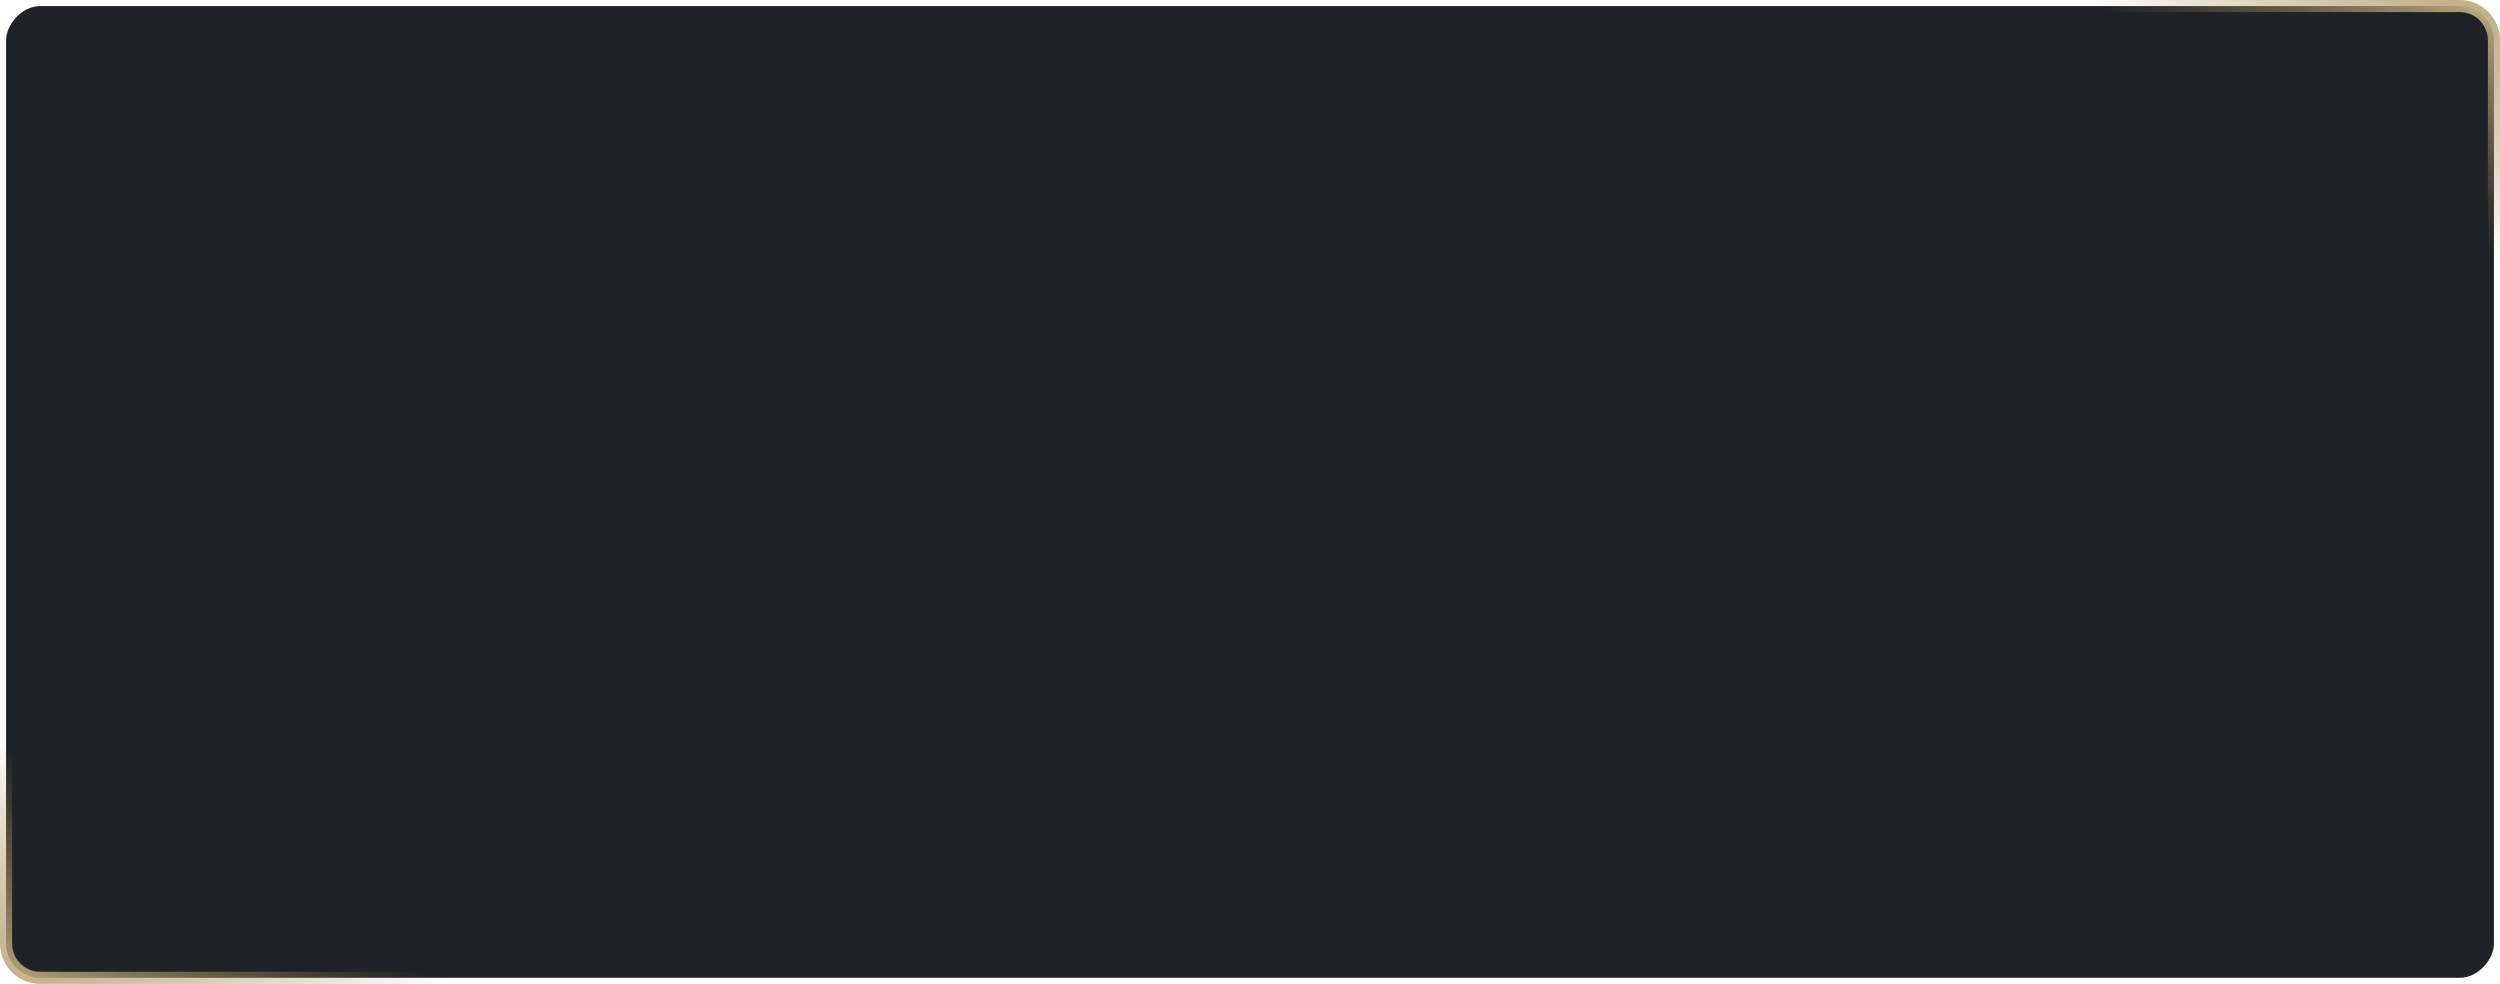 <?xml version="1.0" encoding="UTF-8"?> <svg xmlns="http://www.w3.org/2000/svg" width="620" height="244" viewBox="0 0 620 244" fill="none"> <rect x="-1.5" y="1.5" width="617" height="241" rx="8.5" transform="matrix(-1 0 0 1 617 0)" fill="#1F2328"></rect> <rect x="-1.5" y="1.5" width="617" height="241" rx="8.5" transform="matrix(-1 0 0 1 617 0)" stroke="url(#paint0_linear_111_1795)" stroke-width="3"></rect> <rect x="-1.5" y="1.5" width="617" height="241" rx="8.5" transform="matrix(-1 0 0 1 617 0)" stroke="url(#paint1_linear_111_1795)" stroke-width="3"></rect> <defs> <linearGradient id="paint0_linear_111_1795" x1="0" y1="0" x2="27.93" y2="44.91" gradientUnits="userSpaceOnUse"> <stop stop-color="#C1B186"></stop> <stop offset="1" stop-color="#A6854F" stop-opacity="0"></stop> </linearGradient> <linearGradient id="paint1_linear_111_1795" x1="620" y1="244" x2="594.228" y2="196.432" gradientUnits="userSpaceOnUse"> <stop stop-color="#C1B186"></stop> <stop offset="1" stop-color="#A6854F" stop-opacity="0"></stop> </linearGradient> </defs> </svg> 